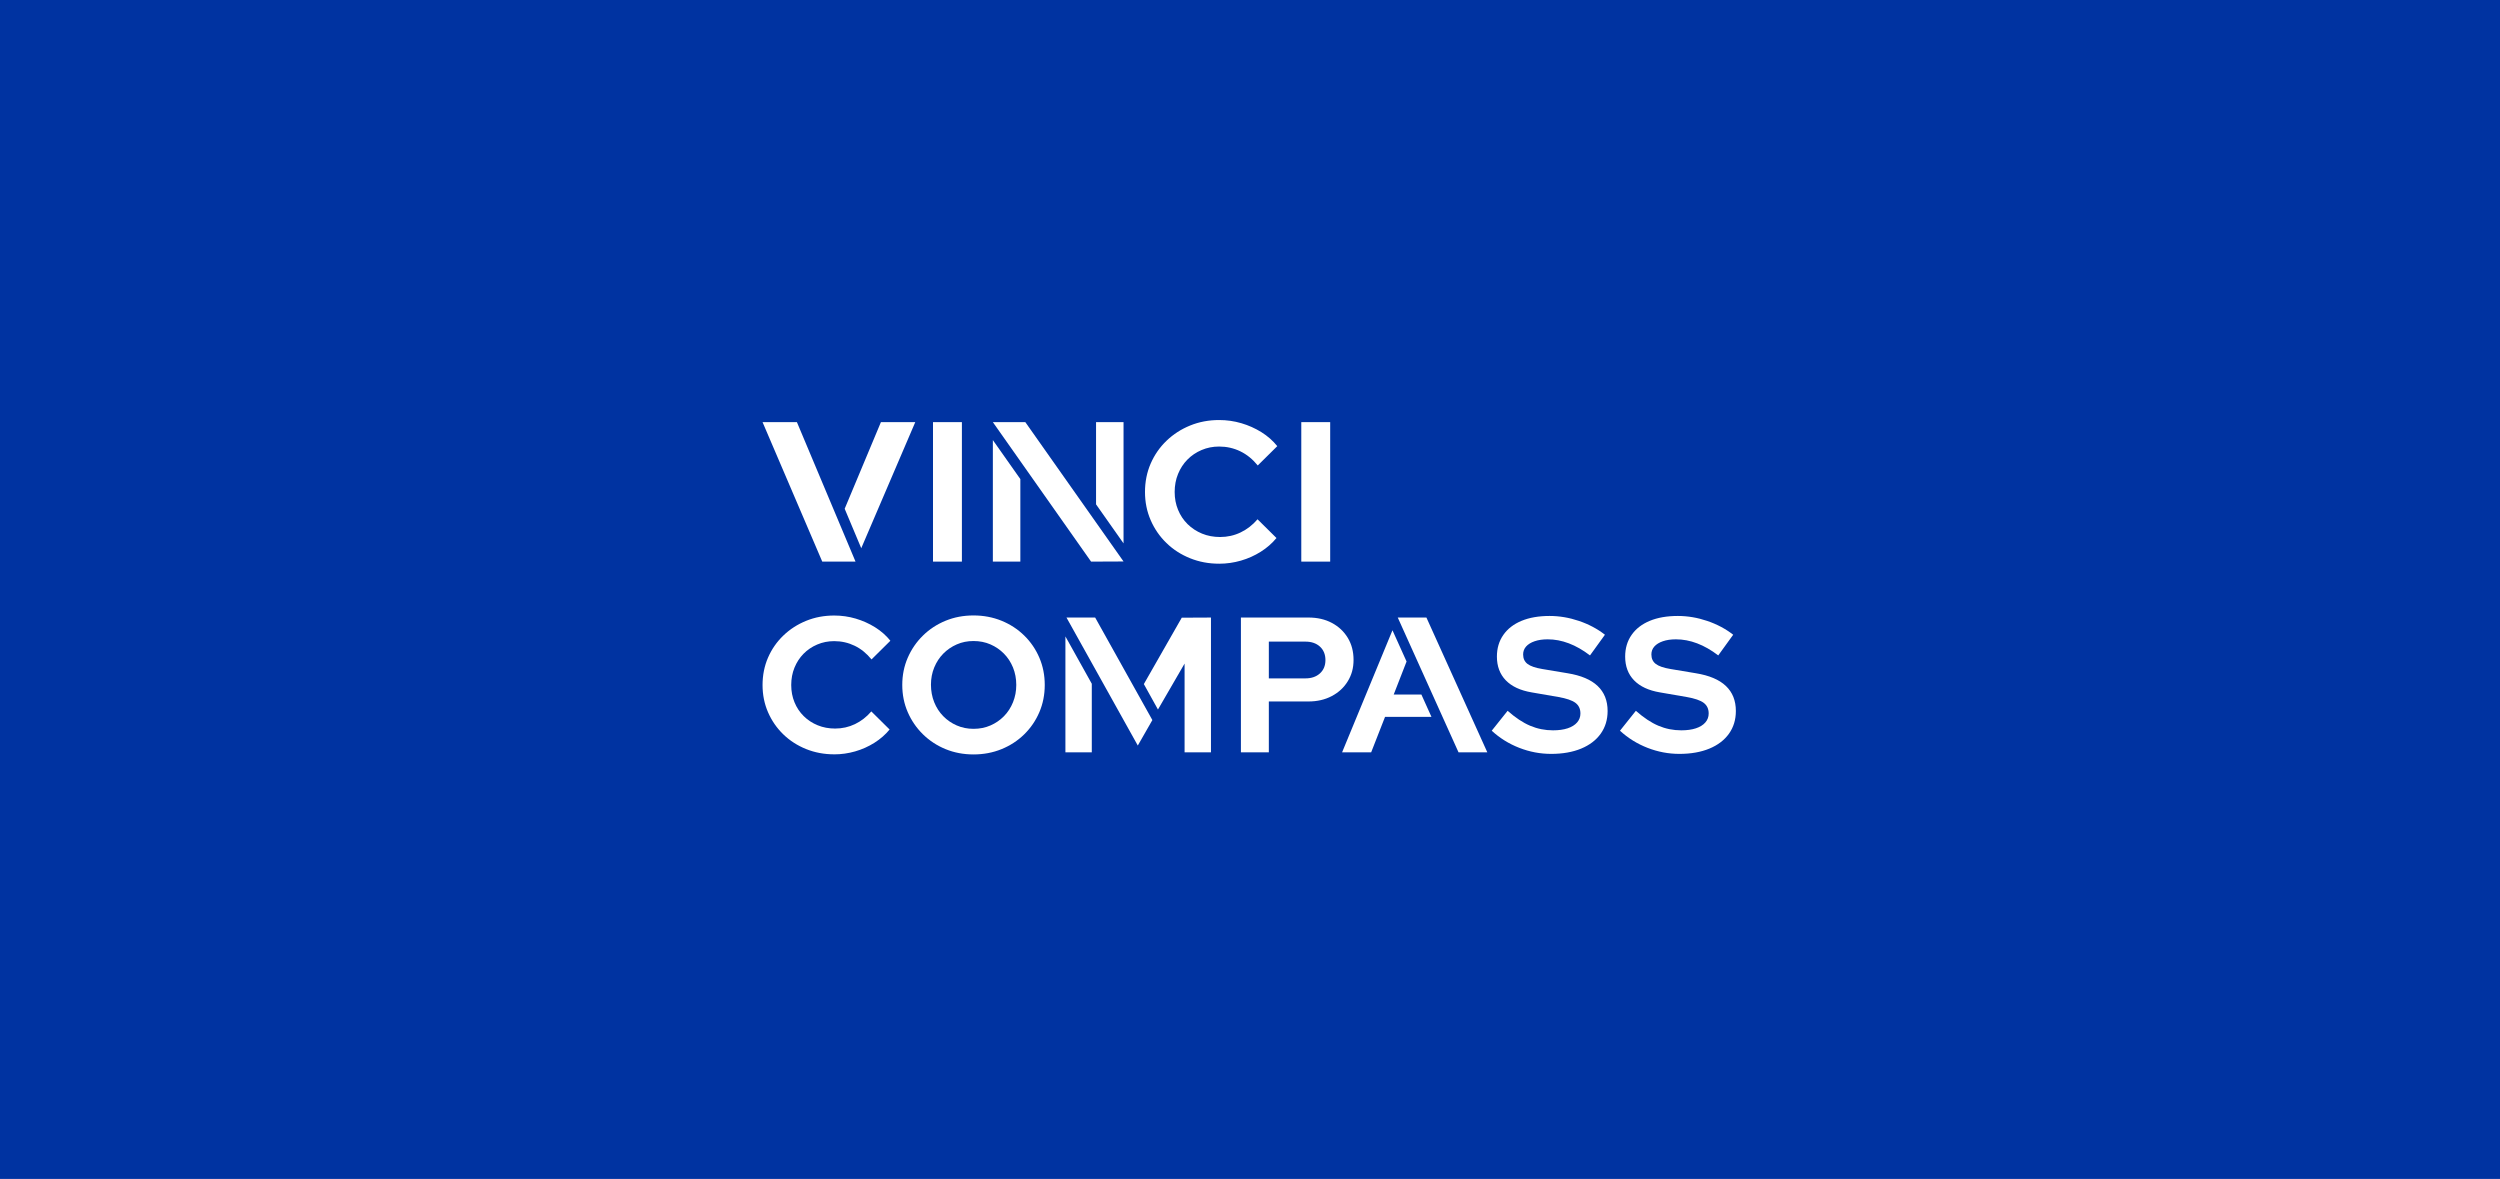 <?xml version="1.0" encoding="UTF-8"?>
<svg xmlns="http://www.w3.org/2000/svg" id="Capa_1" data-name="Capa 1" viewBox="0 0 1919.05 904.96">
  <defs>
    <style>
      .cls-1 {
        fill: #fff;
      }

      .cls-2 {
        fill: #0033a1;
      }
    </style>
  </defs>
  <rect class="cls-2" width="1919.05" height="904.96"></rect>
  <g>
    <g>
      <path class="cls-1" d="M716.19,431.11v-107.07h22.18v107.07h-22.18Z"></path>
      <g>
        <polygon class="cls-1" points="611.72 324.04 585.35 324.04 631.18 431.11 631.51 431.11 656.72 431.11 611.72 324.04"></polygon>
        <polygon class="cls-1" points="676.21 324.04 648.39 390.54 661.11 420.83 702.58 324.04 676.21 324.04"></polygon>
      </g>
      <g>
        <polygon class="cls-1" points="783.24 367.76 762.14 337.81 762.14 431.11 783.24 431.11 783.24 367.76"></polygon>
        <polygon class="cls-1" points="862.45 431 787.06 324.04 762.14 324.04 837.54 431.11 862.45 431"></polygon>
        <polygon class="cls-1" points="841.35 387.16 862.45 417.11 862.45 324.04 841.35 324.04 841.35 387.16"></polygon>
      </g>
      <path class="cls-1" d="M935.81,432.71c-7.95,0-15.4-1.4-22.33-4.21-6.94-2.8-12.98-6.7-18.12-11.7-5.15-4.99-9.18-10.83-12.08-17.51-2.91-6.68-4.36-13.89-4.36-21.64s1.45-15.12,4.36-21.8c2.91-6.68,6.96-12.52,12.16-17.51,5.2-5,11.24-8.9,18.12-11.7,6.88-2.8,14.3-4.21,22.25-4.21,5.91,0,11.62.82,17.13,2.45,5.51,1.63,10.63,3.93,15.37,6.88,4.74,2.96,8.79,6.53,12.16,10.71l-14.99,14.84c-3.88-4.79-8.34-8.41-13.38-10.86-5.05-2.45-10.48-3.67-16.29-3.67-4.79,0-9.28.89-13.46,2.68-4.18,1.78-7.8,4.23-10.86,7.34-3.06,3.11-5.46,6.78-7.19,11.01-1.73,4.23-2.6,8.85-2.6,13.84s.87,9.46,2.6,13.69c1.73,4.23,4.18,7.9,7.34,11.01,3.16,3.11,6.86,5.53,11.09,7.27,4.23,1.73,8.84,2.6,13.84,2.6,5.61,0,10.86-1.17,15.75-3.52,4.89-2.34,9.23-5.71,13-10.09l14.53,14.38c-3.36,4.08-7.39,7.6-12.08,10.55-4.69,2.96-9.77,5.23-15.22,6.81-5.46,1.58-11.04,2.37-16.75,2.37Z"></path>
      <path class="cls-1" d="M998.9,431.11v-107.07h22.18v107.07h-22.18Z"></path>
    </g>
    <g>
      <path class="cls-1" d="M640.33,579.04c-7.69,0-14.88-1.36-21.58-4.06-6.7-2.71-12.54-6.48-17.51-11.31-4.98-4.83-8.87-10.47-11.68-16.92-2.81-6.45-4.21-13.42-4.21-20.91s1.4-14.61,4.21-21.06c2.81-6.45,6.72-12.09,11.75-16.92,5.02-4.83,10.86-8.6,17.51-11.31,6.65-2.71,13.82-4.06,21.5-4.06,5.71,0,11.23.79,16.55,2.36,5.32,1.58,10.27,3.79,14.85,6.65,4.58,2.86,8.5,6.31,11.75,10.35l-14.48,14.34c-3.75-4.63-8.05-8.13-12.93-10.49-4.88-2.36-10.12-3.55-15.74-3.55-4.63,0-8.97.86-13.01,2.59-4.04,1.72-7.54,4.09-10.49,7.09-2.96,3.01-5.27,6.55-6.95,10.64-1.68,4.09-2.51,8.55-2.51,13.38s.84,9.14,2.51,13.23c1.67,4.09,4.04,7.64,7.09,10.64,3.05,3.01,6.63,5.35,10.72,7.02,4.09,1.68,8.55,2.51,13.38,2.51,5.42,0,10.49-1.13,15.22-3.4,4.73-2.27,8.92-5.52,12.56-9.75l14.04,13.89c-3.25,3.94-7.14,7.34-11.68,10.2-4.53,2.86-9.44,5.05-14.71,6.58-5.27,1.53-10.67,2.29-16.18,2.29Z"></path>
      <path class="cls-1" d="M1190.66,578.7c-8.33,0-16.47-1.54-24.41-4.63-7.94-3.09-15-7.47-21.17-13.16l12.2-15.29c5.98,5.29,11.74,9.12,17.28,11.47,5.54,2.35,11.4,3.53,17.57,3.53,4.31,0,8.04-.51,11.18-1.54,3.14-1.03,5.56-2.52,7.28-4.49,1.71-1.96,2.57-4.26,2.57-6.91,0-3.53-1.28-6.25-3.82-8.16-2.55-1.91-6.91-3.41-13.09-4.49l-20.44-3.53c-8.73-1.47-15.37-4.56-19.92-9.26-4.56-4.71-6.84-10.78-6.84-18.24,0-6.37,1.64-11.91,4.93-16.62,3.28-4.71,7.94-8.31,13.97-10.81,6.03-2.5,13.21-3.75,21.54-3.75,7.55,0,15.07,1.28,22.57,3.82,7.5,2.55,14.14,6.08,19.92,10.59l-11.47,15.88c-10.79-8.23-21.62-12.35-32.5-12.35-3.82,0-7.16.49-10,1.47-2.85.98-5.03,2.33-6.55,4.04-1.52,1.72-2.28,3.75-2.28,6.1,0,3.14,1.12,5.56,3.38,7.28,2.25,1.72,6.03,3.02,11.32,3.9l19.41,3.24c10.29,1.67,17.99,4.93,23.09,9.78,5.1,4.85,7.65,11.25,7.65,19.19,0,6.67-1.77,12.48-5.29,17.43-3.53,4.95-8.56,8.78-15.07,11.47-6.52,2.69-14.19,4.04-23.01,4.04Z"></path>
      <path class="cls-1" d="M1289.11,578.7c-8.33,0-16.47-1.54-24.41-4.63-7.94-3.09-15-7.47-21.17-13.16l12.2-15.29c5.98,5.29,11.74,9.12,17.28,11.47,5.54,2.35,11.4,3.53,17.57,3.53,4.31,0,8.04-.51,11.18-1.54,3.14-1.03,5.56-2.52,7.28-4.49,1.71-1.96,2.57-4.26,2.57-6.91,0-3.53-1.28-6.25-3.82-8.16-2.55-1.91-6.91-3.41-13.09-4.49l-20.44-3.53c-8.73-1.47-15.37-4.56-19.92-9.26-4.56-4.71-6.84-10.78-6.84-18.24,0-6.37,1.64-11.91,4.93-16.62,3.28-4.71,7.94-8.31,13.97-10.81,6.03-2.5,13.21-3.75,21.54-3.75,7.55,0,15.07,1.28,22.57,3.82,7.5,2.55,14.14,6.08,19.92,10.59l-11.47,15.88c-10.79-8.23-21.62-12.35-32.5-12.35-3.82,0-7.16.49-10,1.47-2.85.98-5.03,2.33-6.55,4.04-1.52,1.72-2.28,3.75-2.28,6.1,0,3.14,1.12,5.56,3.38,7.28,2.25,1.72,6.03,3.02,11.32,3.9l19.41,3.24c10.29,1.67,17.99,4.93,23.09,9.78,5.1,4.85,7.65,11.25,7.65,19.19,0,6.67-1.77,12.48-5.29,17.43-3.53,4.95-8.56,8.78-15.07,11.47-6.52,2.69-14.19,4.04-23.01,4.04Z"></path>
      <path class="cls-1" d="M952.55,577.49v-103.46h51.88c6.8,0,12.78,1.38,17.96,4.14,5.17,2.76,9.24,6.58,12.19,11.45,2.96,4.88,4.43,10.52,4.43,16.92s-1.48,11.58-4.43,16.4c-2.95,4.83-7.05,8.62-12.27,11.38-5.23,2.76-11.18,4.14-17.88,4.14h-30.45v39.02h-21.43ZM973.98,520.74h28.08c4.63,0,8.35-1.28,11.16-3.84,2.81-2.56,4.21-5.96,4.21-10.2s-1.4-7.78-4.21-10.34c-2.81-2.56-6.53-3.84-11.16-3.84h-28.08v28.23Z"></path>
      <path class="cls-1" d="M747.29,579.12c-7.69,0-14.83-1.36-21.43-4.06-6.6-2.71-12.39-6.5-17.37-11.38-4.98-4.88-8.87-10.54-11.68-17-2.81-6.45-4.21-13.42-4.21-20.91s1.4-14.46,4.21-20.91c2.81-6.45,6.7-12.12,11.68-17,4.97-4.88,10.76-8.67,17.37-11.38,6.6-2.71,13.74-4.06,21.43-4.06s14.85,1.36,21.5,4.06c6.65,2.71,12.46,6.5,17.44,11.38,4.97,4.88,8.84,10.54,11.6,17,2.76,6.45,4.14,13.43,4.14,20.91s-1.38,14.46-4.14,20.91c-2.76,6.45-6.63,12.12-11.6,17-4.98,4.88-10.79,8.67-17.44,11.38-6.65,2.71-13.82,4.06-21.5,4.06ZM747.29,559.46c4.73,0,9.06-.86,13.01-2.59,3.94-1.72,7.39-4.09,10.35-7.09,2.96-3,5.27-6.58,6.95-10.71,1.67-4.14,2.51-8.57,2.51-13.3s-.84-9.29-2.51-13.38c-1.68-4.09-3.99-7.63-6.95-10.64-2.96-3-6.41-5.37-10.35-7.09-3.94-1.72-8.28-2.59-13.01-2.59s-8.92.86-12.86,2.59c-3.94,1.72-7.39,4.09-10.35,7.09-2.96,3.01-5.27,6.55-6.95,10.64-1.68,4.09-2.51,8.5-2.51,13.23s.84,9.31,2.51,13.45c1.67,4.14,3.99,7.71,6.95,10.71,2.96,3.01,6.4,5.37,10.35,7.09,3.94,1.73,8.23,2.59,12.86,2.59Z"></path>
      <g>
        <polygon class="cls-1" points="1141.69 577.49 1094.95 474.04 1072.95 474.04 1119.59 577.49 1141.69 577.49"></polygon>
        <polygon class="cls-1" points="1091.09 533.15 1069.83 533.15 1079.71 507.79 1068.89 483.81 1030.22 577.49 1052.54 577.49 1063.18 550.3 1098.82 550.3 1091.09 533.15"></polygon>
      </g>
      <g>
        <polygon class="cls-1" points="817.83 577.49 838.08 577.49 838.08 524.87 817.83 488.53 817.83 577.49"></polygon>
        <polygon class="cls-1" points="907.14 474.15 878.04 525.11 888.87 544.65 909.31 509.38 909.31 577.49 929.56 577.49 929.56 474.04 907.14 474.15"></polygon>
        <polygon class="cls-1" points="818.65 474.04 873.4 572.29 884.58 552.74 840.67 474.04 818.65 474.04"></polygon>
      </g>
    </g>
  </g>
</svg>
